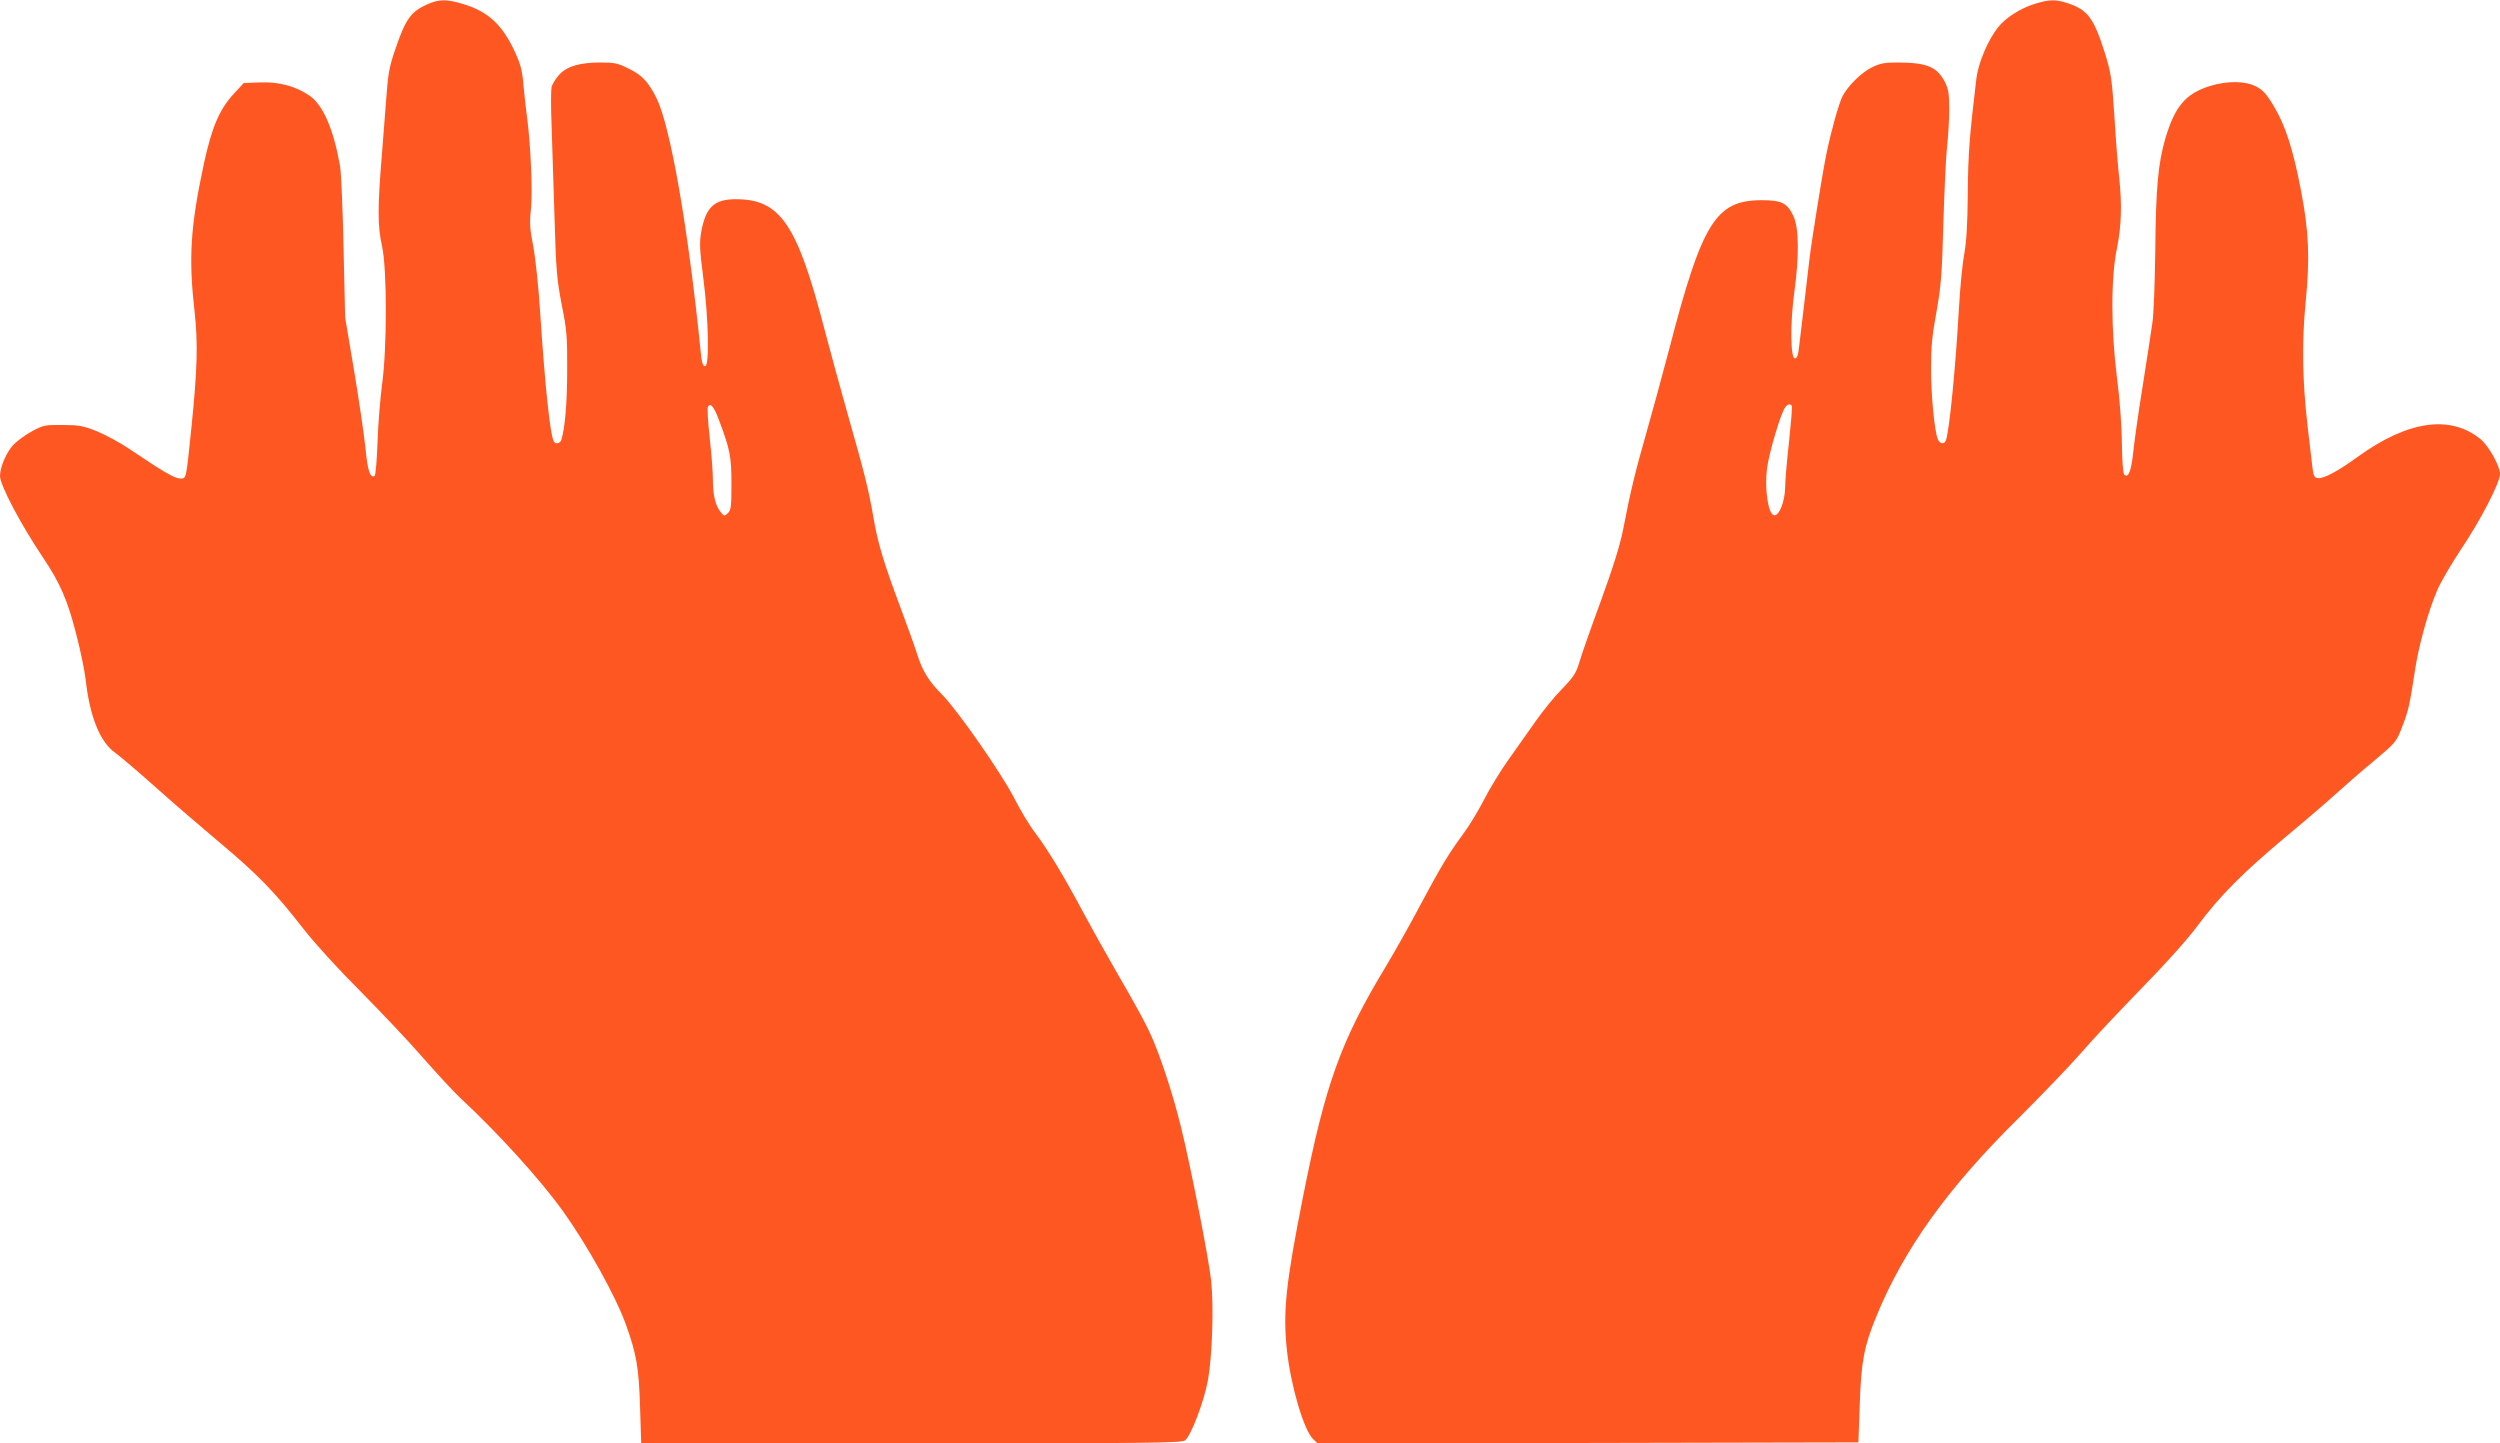 <?xml version="1.0" standalone="no"?>
<!DOCTYPE svg PUBLIC "-//W3C//DTD SVG 20010904//EN"
 "http://www.w3.org/TR/2001/REC-SVG-20010904/DTD/svg10.dtd">
<svg version="1.0" xmlns="http://www.w3.org/2000/svg"
 width="1280pt" height="739pt" viewBox="0 0 1280 739"
 preserveAspectRatio="xMidYMid meet">
<g transform="translate(0,739) scale(0.1,-0.1)"
fill="#ff5722" stroke="none">
<path d="M2190 7369 c-87 -39 -113 -75 -167 -234 -28 -80 -36 -124 -43 -220
-5 -66 -16 -210 -25 -320 -22 -269 -22 -362 1 -465 26 -117 26 -525 0 -710 -9
-69 -20 -201 -23 -293 -3 -92 -10 -170 -15 -174 -23 -13 -36 28 -47 144 -7 67
-33 245 -58 395 l-46 273 -8 355 c-4 195 -12 384 -18 420 -33 188 -87 313
-156 360 -71 49 -158 72 -254 68 l-83 -3 -49 -53 c-76 -82 -114 -172 -155
-360 -69 -322 -79 -481 -48 -755 18 -163 15 -293 -16 -597 -28 -270 -25 -260
-58 -260 -27 0 -87 35 -253 147 -51 35 -129 77 -173 95 -70 28 -93 32 -176 32
-89 1 -99 -1 -156 -32 -34 -18 -77 -50 -96 -70 -35 -37 -68 -114 -68 -159 0
-47 106 -248 223 -422 84 -125 123 -215 166 -383 23 -87 45 -195 50 -241 21
-187 73 -315 149 -370 26 -18 119 -98 207 -176 88 -79 237 -207 331 -286 197
-165 286 -258 427 -440 62 -79 176 -204 292 -320 104 -105 249 -258 320 -340
72 -82 157 -174 190 -205 194 -180 412 -420 528 -582 124 -173 271 -438 321
-578 55 -152 67 -223 73 -422 l6 -188 1381 0 c1214 0 1384 2 1403 15 30 21 98
200 118 310 22 127 30 377 16 509 -14 121 -102 573 -156 792 -36 147 -93 323
-139 434 -33 78 -80 165 -196 365 -48 83 -124 219 -169 303 -94 176 -174 309
-241 398 -27 34 -76 116 -109 181 -67 129 -290 449 -367 526 -68 68 -101 121
-128 207 -13 41 -51 147 -84 235 -88 235 -119 338 -141 471 -23 135 -48 233
-131 524 -32 113 -86 309 -119 435 -140 539 -226 665 -454 665 -111 0 -154
-41 -177 -169 -9 -53 -8 -90 11 -235 27 -211 32 -451 9 -451 -11 0 -17 18 -22
70 -64 635 -156 1162 -227 1303 -42 84 -73 117 -143 151 -53 27 -72 31 -143
31 -108 0 -175 -20 -214 -65 -17 -20 -34 -47 -37 -61 -3 -13 -4 -100 0 -192 3
-92 10 -304 15 -472 8 -272 12 -321 37 -450 26 -129 29 -166 28 -335 0 -165
-11 -297 -30 -357 -6 -19 -29 -24 -38 -9 -19 30 -46 285 -71 671 -8 124 -24
272 -35 330 -17 86 -19 119 -12 185 10 86 -1 336 -19 470 -6 44 -15 121 -19
171 -6 73 -15 106 -44 169 -64 139 -138 207 -267 245 -82 25 -121 24 -179 -1z
m1492 -2132 c56 -149 63 -185 63 -324 0 -115 -2 -135 -18 -150 -18 -17 -19
-17 -37 5 -27 33 -40 86 -40 164 0 38 -7 133 -16 213 -9 80 -13 152 -10 160
11 28 32 4 58 -68z"/>
<path d="M10417 7370 c-73 -23 -149 -71 -187 -120 -52 -65 -101 -182 -111
-262 -36 -302 -42 -385 -44 -588 -1 -157 -7 -251 -18 -310 -9 -47 -21 -170
-27 -275 -18 -314 -48 -617 -66 -677 -8 -26 -33 -22 -43 5 -17 44 -34 222 -34
362 0 110 6 172 28 290 23 130 28 190 35 450 5 165 13 343 19 395 6 52 11 138
11 190 0 80 -4 103 -22 140 -41 78 -91 99 -239 100 -72 0 -93 -4 -137 -26 -51
-25 -121 -94 -148 -146 -19 -37 -58 -176 -83 -297 -19 -91 -76 -446 -87 -541
-2 -19 -13 -111 -24 -205 -11 -93 -24 -199 -28 -235 -5 -48 -11 -65 -22 -65
-23 0 -25 181 -3 340 25 183 24 326 -4 387 -31 68 -60 83 -163 83 -235 0 -305
-113 -473 -760 -36 -137 -90 -335 -120 -440 -55 -192 -79 -291 -117 -488 -14
-73 -51 -193 -114 -365 -52 -141 -102 -284 -111 -317 -15 -50 -29 -72 -86
-131 -38 -38 -99 -113 -136 -166 -38 -53 -100 -142 -140 -198 -40 -56 -96
-148 -124 -203 -29 -56 -75 -133 -104 -172 -79 -107 -116 -169 -222 -367 -53
-101 -134 -244 -179 -319 -229 -379 -308 -597 -423 -1179 -88 -443 -103 -588
-82 -783 20 -184 87 -411 135 -456 l22 -21 1385 2 1384 3 7 195 c7 218 22 297
84 448 142 347 366 659 729 1017 116 116 261 266 321 335 59 69 199 217 309
330 123 126 235 250 288 322 114 153 232 271 452 455 99 82 216 183 260 223
44 40 130 115 192 166 110 93 112 94 143 175 32 83 37 107 65 289 18 122 68
303 114 409 17 40 72 134 121 208 101 150 200 342 200 386 0 41 -57 143 -99
178 -155 127 -373 96 -631 -91 -102 -74 -174 -112 -203 -108 -19 3 -23 12 -29
68 -4 36 -15 128 -24 205 -26 229 -29 426 -9 629 22 226 17 359 -25 576 -39
204 -79 329 -139 428 -37 62 -55 81 -91 100 -57 28 -144 29 -234 2 -126 -39
-181 -105 -230 -271 -37 -129 -48 -253 -51 -574 -2 -160 -8 -326 -15 -370 -6
-44 -29 -190 -50 -325 -22 -135 -43 -287 -48 -337 -10 -94 -25 -134 -46 -113
-6 6 -11 73 -12 163 -1 89 -11 226 -25 332 -31 245 -32 513 0 665 23 115 26
223 11 363 -6 51 -17 189 -24 307 -13 196 -17 225 -48 325 -58 184 -88 224
-192 259 -61 20 -95 19 -169 -4z m-1243 -2058 c3 -5 -4 -87 -14 -183 -11 -96
-20 -201 -20 -234 -1 -73 -31 -148 -57 -143 -30 5 -49 133 -36 239 11 84 72
289 95 316 12 15 25 17 32 5z"/>
</g>
</svg>
